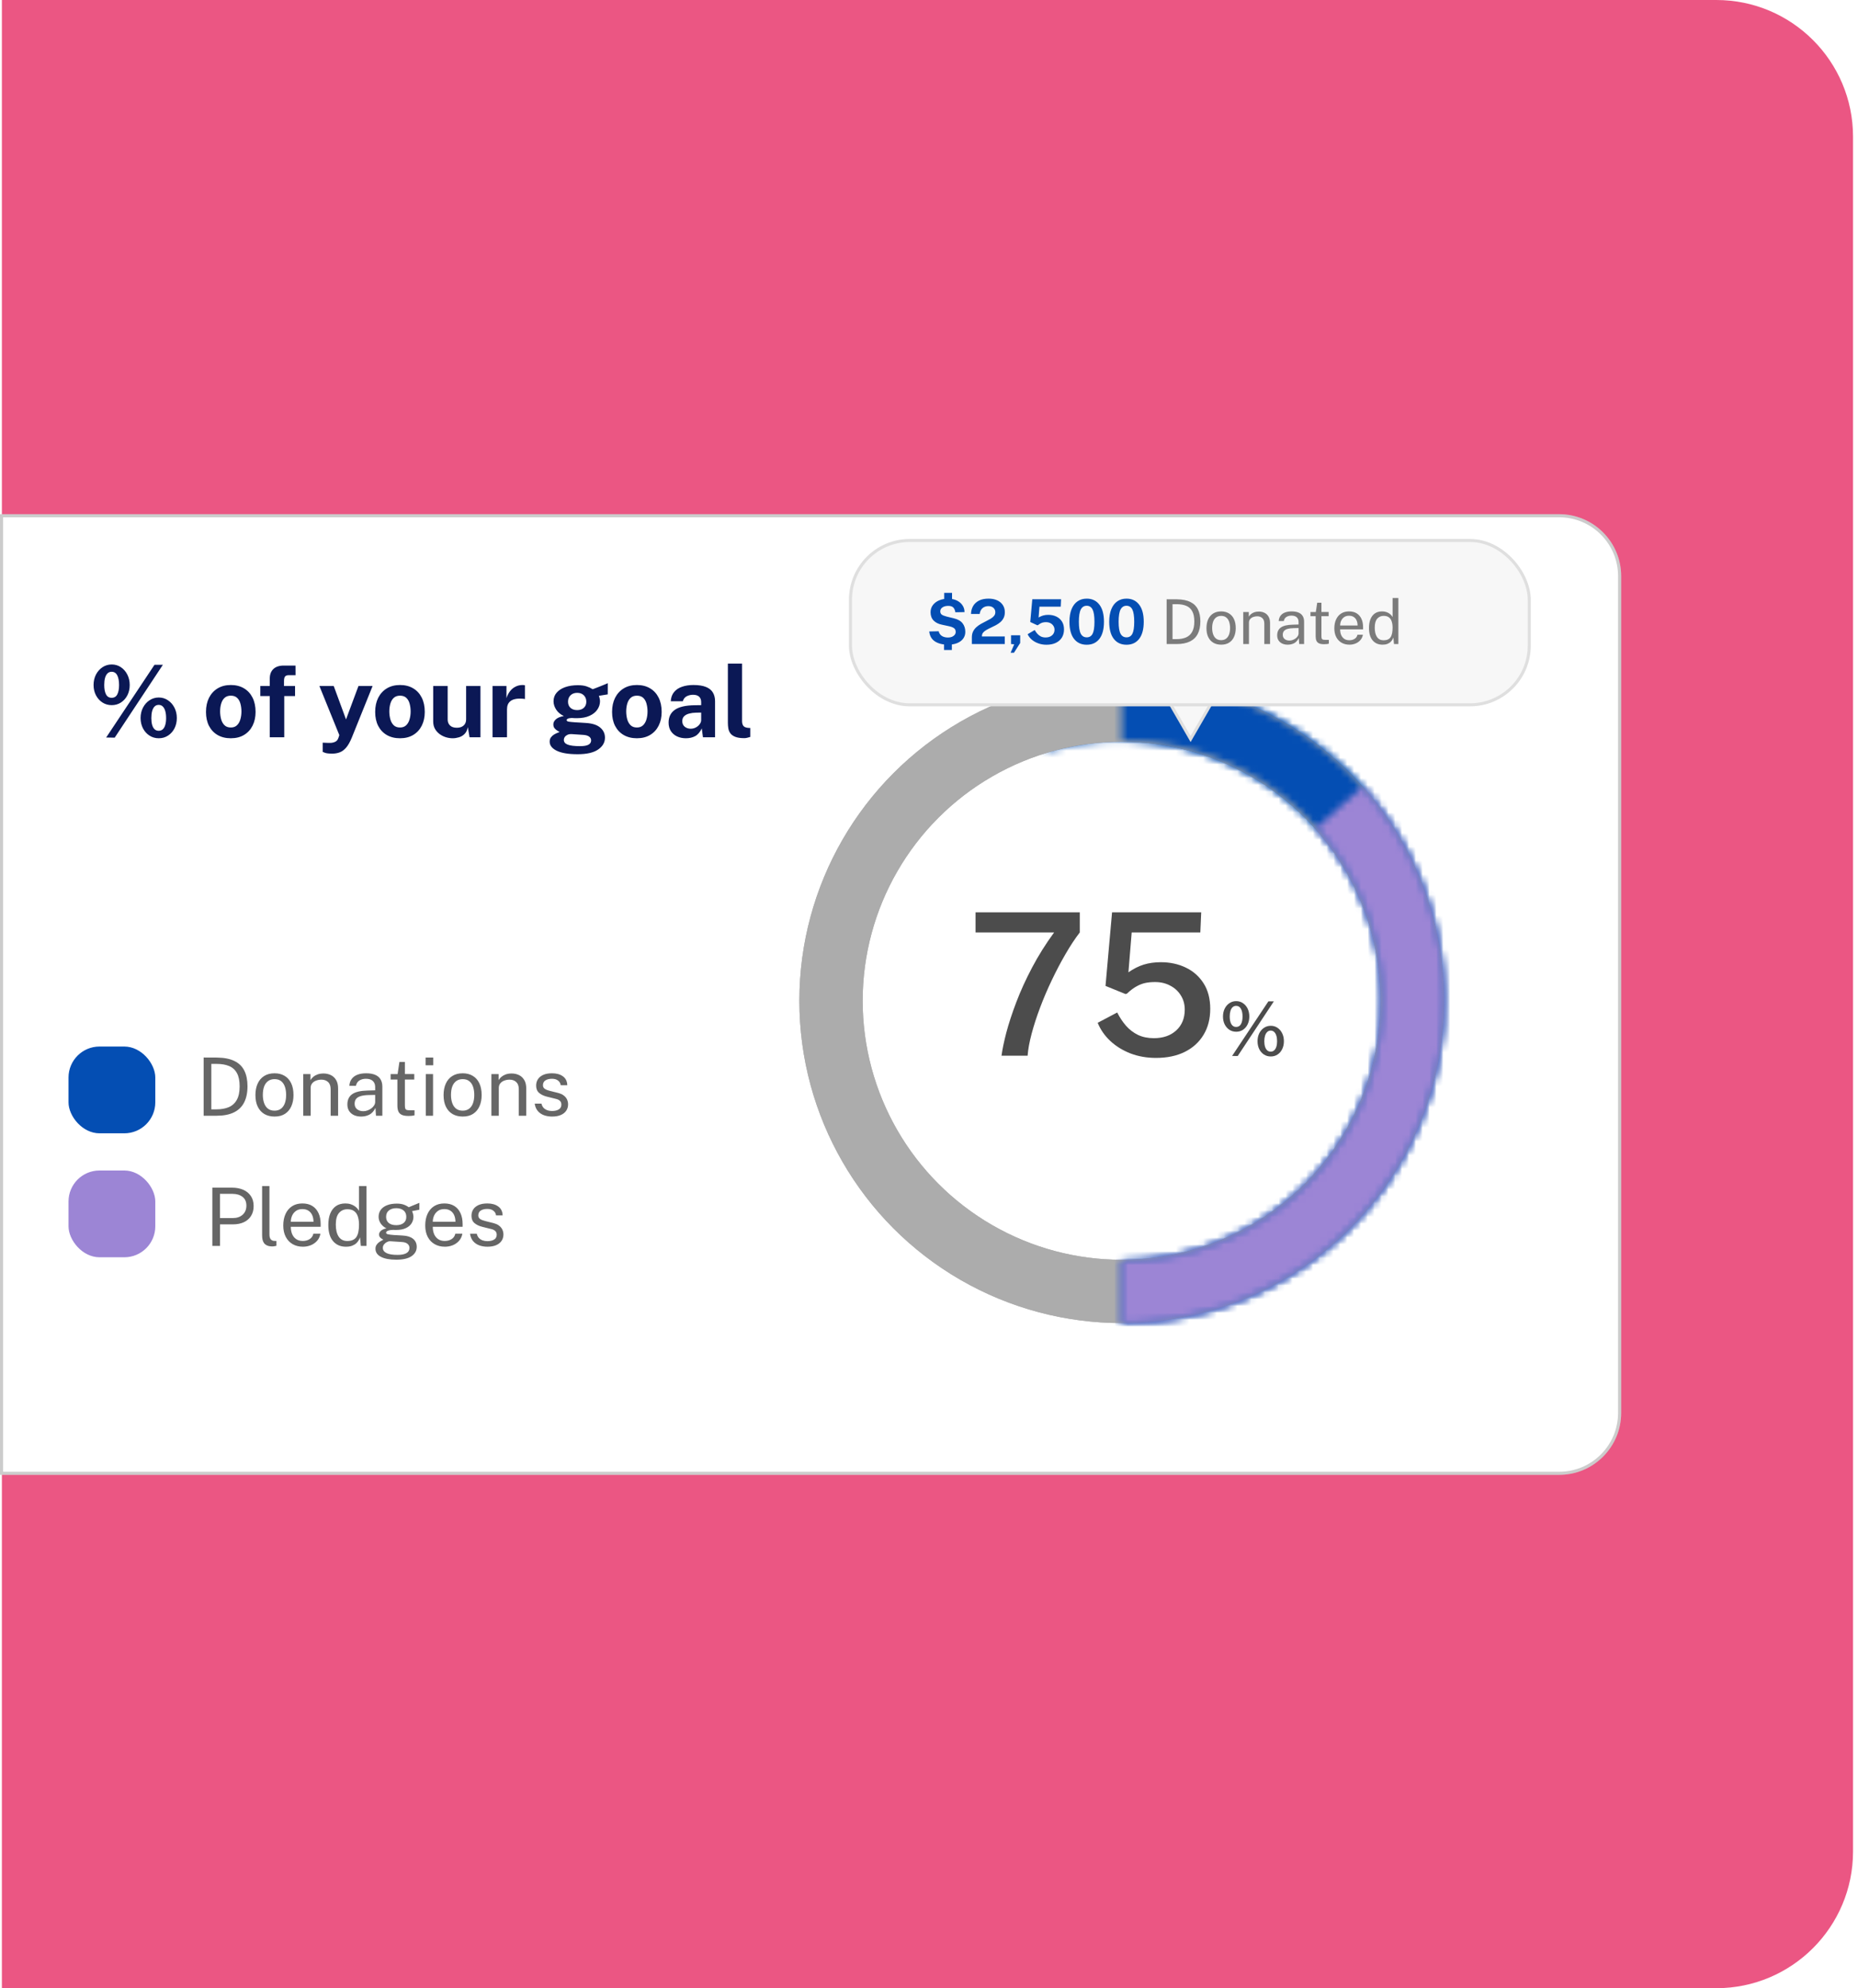 <svg width="271" height="290" viewBox="0 0 271 290" fill="none" xmlns="http://www.w3.org/2000/svg">
<path d="M0.275 0H250.327C261.344 0 270.275 8.929 270.275 19.943V270.057C270.275 281.071 261.344 290 250.327 290H0.275V0Z" fill="#EB5683"/>
<path d="M0 75H227.416C232.409 75 236.457 79.048 236.457 84.041V206.082C236.457 211.075 232.409 215.122 227.416 215.122H0V75Z" fill="white"/>
<path d="M0.226 75.226H227.416C232.284 75.226 236.231 79.172 236.231 84.041V206.082C236.231 210.95 232.284 214.896 227.416 214.896H0.226V75.226Z" stroke="black" stroke-opacity="0.2" stroke-width="0.452"/>
<path d="M16.295 96.921C16.792 96.921 17.238 97.053 17.633 97.319C18.029 97.584 18.342 97.943 18.573 98.396C18.805 98.85 18.921 99.356 18.921 99.915C18.921 100.47 18.807 100.969 18.581 101.412C18.354 101.856 18.041 102.208 17.64 102.468C17.245 102.724 16.797 102.852 16.295 102.852C15.794 102.852 15.343 102.724 14.943 102.468C14.542 102.208 14.227 101.856 13.995 101.412C13.764 100.969 13.648 100.47 13.648 99.915C13.648 99.356 13.764 98.85 13.995 98.396C14.231 97.943 14.55 97.584 14.95 97.319C15.35 97.053 15.798 96.921 16.295 96.921ZM16.281 101.781C16.662 101.781 16.936 101.617 17.105 101.289C17.279 100.957 17.366 100.499 17.366 99.915C17.366 99.312 17.276 98.84 17.098 98.498C16.919 98.155 16.647 97.984 16.281 97.984C16.04 97.984 15.839 98.064 15.68 98.223C15.521 98.377 15.401 98.599 15.319 98.888C15.242 99.177 15.203 99.52 15.203 99.915C15.203 100.494 15.29 100.949 15.463 101.282C15.637 101.615 15.909 101.781 16.281 101.781ZM23.159 101.738C23.655 101.738 24.101 101.873 24.497 102.143C24.897 102.408 25.213 102.767 25.444 103.22C25.676 103.674 25.791 104.178 25.791 104.732C25.791 105.287 25.678 105.788 25.451 106.236C25.225 106.68 24.911 107.032 24.511 107.292C24.116 107.553 23.665 107.683 23.159 107.683C22.652 107.683 22.199 107.553 21.799 107.292C21.399 107.032 21.083 106.68 20.852 106.236C20.62 105.788 20.504 105.287 20.504 104.732C20.504 104.178 20.62 103.674 20.852 103.22C21.088 102.767 21.406 102.408 21.806 102.143C22.211 101.873 22.662 101.738 23.159 101.738ZM23.144 106.591C23.39 106.591 23.593 106.516 23.752 106.367C23.911 106.217 24.029 106.005 24.106 105.73C24.188 105.45 24.229 105.123 24.229 104.747C24.229 104.346 24.188 104.004 24.106 103.72C24.024 103.43 23.904 103.208 23.745 103.054C23.585 102.895 23.385 102.815 23.144 102.815C22.903 102.815 22.703 102.895 22.544 103.054C22.39 103.208 22.271 103.43 22.19 103.72C22.112 104.009 22.074 104.351 22.074 104.747C22.074 105.123 22.112 105.45 22.19 105.73C22.267 106.005 22.385 106.217 22.544 106.367C22.703 106.516 22.903 106.591 23.144 106.591ZM23.759 96.964L16.729 107.596L15.485 107.574L22.537 96.964H23.759ZM33.66 107.683C32.928 107.683 32.289 107.526 31.744 107.213C31.204 106.899 30.784 106.456 30.485 105.882C30.191 105.308 30.044 104.628 30.044 103.842C30.044 103.057 30.191 102.369 30.485 101.781C30.784 101.193 31.204 100.735 31.744 100.407C32.289 100.079 32.93 99.915 33.668 99.915C34.405 99.915 35.044 100.077 35.584 100.4C36.124 100.718 36.541 101.171 36.836 101.759C37.13 102.348 37.277 103.042 37.277 103.842C37.277 104.595 37.132 105.26 36.843 105.839C36.558 106.412 36.146 106.863 35.606 107.191C35.071 107.519 34.422 107.683 33.66 107.683ZM33.668 106.113C34.039 106.113 34.338 106.005 34.565 105.788C34.791 105.571 34.955 105.287 35.056 104.935C35.162 104.578 35.215 104.19 35.215 103.77C35.215 103.375 35.167 103.001 35.071 102.649C34.979 102.297 34.82 102.013 34.593 101.796C34.367 101.579 34.058 101.47 33.668 101.47C33.296 101.47 32.995 101.574 32.764 101.781C32.537 101.984 32.371 102.261 32.265 102.613C32.158 102.96 32.105 103.346 32.105 103.77C32.105 104.161 32.154 104.537 32.25 104.898C32.346 105.255 32.508 105.547 32.735 105.774C32.961 106 33.272 106.113 33.668 106.113ZM43.036 100.06V101.528H41.46V107.538H39.348V101.528H37.967V100.06H39.348V98.982C39.348 98.379 39.524 97.912 39.876 97.579C40.233 97.246 40.737 97.08 41.388 97.08H43.102L43.109 98.483H42.125C41.855 98.483 41.669 98.551 41.568 98.686C41.472 98.816 41.424 99.033 41.424 99.337V100.06H43.036ZM48.466 109.925C47.955 109.925 47.593 109.882 47.381 109.795C47.174 109.713 47.07 109.672 47.07 109.672V108.327L47.808 108.356C48.131 108.375 48.391 108.358 48.589 108.305C48.787 108.257 48.936 108.192 49.037 108.11C49.143 108.028 49.218 107.941 49.261 107.849C49.305 107.762 49.336 107.693 49.356 107.64L49.493 107.227L46.586 100.06H48.676L50.469 104.935L52.285 100.06H54.346L51.316 107.582C51.055 108.218 50.78 108.705 50.491 109.043C50.202 109.38 49.888 109.612 49.551 109.737C49.218 109.862 48.856 109.925 48.466 109.925ZM58.339 107.683C57.606 107.683 56.967 107.526 56.422 107.213C55.882 106.899 55.462 106.456 55.163 105.882C54.869 105.308 54.722 104.628 54.722 103.842C54.722 103.057 54.869 102.369 55.163 101.781C55.462 101.193 55.882 100.735 56.422 100.407C56.967 100.079 57.608 99.915 58.346 99.915C59.084 99.915 59.722 100.077 60.262 100.4C60.803 100.718 61.219 101.171 61.514 101.759C61.808 102.348 61.955 103.042 61.955 103.842C61.955 104.595 61.81 105.26 61.521 105.839C61.236 106.412 60.824 106.863 60.284 107.191C59.749 107.519 59.1 107.683 58.339 107.683ZM58.346 106.113C58.717 106.113 59.016 106.005 59.243 105.788C59.469 105.571 59.633 105.287 59.734 104.935C59.84 104.578 59.894 104.19 59.894 103.77C59.894 103.375 59.845 103.001 59.749 102.649C59.657 102.297 59.498 102.013 59.272 101.796C59.045 101.579 58.736 101.47 58.346 101.47C57.974 101.47 57.673 101.574 57.442 101.781C57.215 101.984 57.049 102.261 56.943 102.613C56.837 102.96 56.784 103.346 56.784 103.77C56.784 104.161 56.832 104.537 56.928 104.898C57.025 105.255 57.186 105.547 57.413 105.774C57.639 106 57.95 106.113 58.346 106.113ZM66.034 107.683C65.686 107.683 65.344 107.63 65.007 107.524C64.674 107.418 64.37 107.261 64.095 107.054C63.821 106.846 63.599 106.591 63.43 106.287C63.266 105.983 63.184 105.631 63.184 105.231V100.06H65.296V104.963C65.296 105.311 65.409 105.595 65.636 105.817C65.862 106.039 66.195 106.15 66.634 106.15C67.049 106.15 67.376 106.044 67.618 105.831C67.864 105.614 67.986 105.313 67.986 104.927V100.06H70.077V107.538H68.486L68.24 106.056C68.153 106.494 67.989 106.832 67.748 107.068C67.511 107.3 67.239 107.459 66.93 107.546C66.627 107.637 66.328 107.683 66.034 107.683ZM71.838 107.538V100.06H73.871V101.832C73.991 101.451 74.16 101.118 74.377 100.834C74.599 100.544 74.866 100.32 75.18 100.161C75.493 99.997 75.848 99.915 76.243 99.915C76.311 99.915 76.373 99.92 76.431 99.93C76.494 99.934 76.54 99.944 76.569 99.959V101.969C76.525 101.95 76.472 101.938 76.409 101.933C76.352 101.928 76.298 101.923 76.25 101.919C75.836 101.885 75.481 101.897 75.187 101.955C74.893 102.013 74.654 102.111 74.471 102.251C74.288 102.391 74.155 102.562 74.073 102.765C73.991 102.967 73.95 103.194 73.95 103.445V107.538H71.838ZM84.245 110.012C82.914 110.012 81.901 109.843 81.207 109.506C80.517 109.168 80.173 108.724 80.173 108.175C80.173 107.919 80.24 107.705 80.375 107.531C80.51 107.357 80.667 107.22 80.845 107.119C81.028 107.013 81.195 106.933 81.344 106.88C81.499 106.822 81.593 106.784 81.626 106.764C81.549 106.721 81.438 106.658 81.294 106.576C81.149 106.49 81.014 106.374 80.889 106.229C80.768 106.08 80.708 105.887 80.708 105.651C80.708 105.385 80.833 105.139 81.084 104.913C81.34 104.686 81.725 104.53 82.241 104.443C81.749 104.211 81.376 103.898 81.12 103.503C80.865 103.107 80.737 102.702 80.737 102.287C80.737 101.796 80.891 101.374 81.2 101.022C81.508 100.67 81.928 100.402 82.458 100.219C82.993 100.036 83.598 99.944 84.273 99.944C84.789 99.944 85.211 100 85.539 100.11C85.867 100.217 86.171 100.356 86.451 100.53C86.561 100.487 86.708 100.431 86.892 100.364C87.075 100.291 87.272 100.214 87.485 100.132C87.697 100.045 87.904 99.961 88.107 99.879C88.309 99.792 88.49 99.715 88.649 99.648L88.642 101.282L87.347 101.492C87.4 101.622 87.441 101.762 87.47 101.911C87.499 102.061 87.514 102.184 87.514 102.28C87.514 102.714 87.386 103.119 87.13 103.495C86.88 103.871 86.501 104.175 85.995 104.407C85.493 104.638 84.871 104.754 84.129 104.754C84.037 104.754 83.914 104.751 83.76 104.747C83.611 104.742 83.487 104.734 83.391 104.725C83.107 104.739 82.911 104.775 82.805 104.833C82.699 104.891 82.646 104.959 82.646 105.036C82.646 105.152 82.755 105.229 82.972 105.267C83.189 105.301 83.516 105.332 83.955 105.361C84.109 105.371 84.324 105.383 84.599 105.397C84.874 105.412 85.177 105.431 85.51 105.455C86.426 105.518 87.109 105.745 87.557 106.135C88.01 106.521 88.237 107.008 88.237 107.596C88.237 108.295 87.904 108.871 87.239 109.325C86.578 109.783 85.58 110.012 84.245 110.012ZM84.585 108.833C85.173 108.833 85.592 108.761 85.843 108.616C86.094 108.471 86.219 108.264 86.219 107.994C86.219 107.767 86.123 107.584 85.93 107.444C85.737 107.3 85.455 107.215 85.084 107.191L83.369 107.075C83.148 107.066 82.95 107.099 82.776 107.177C82.608 107.254 82.475 107.36 82.379 107.495C82.287 107.63 82.241 107.775 82.241 107.929C82.241 108.242 82.432 108.471 82.812 108.616C83.193 108.761 83.784 108.833 84.585 108.833ZM84.187 103.575C84.587 103.575 84.907 103.466 85.149 103.249C85.394 103.028 85.517 102.729 85.517 102.353C85.517 101.962 85.394 101.649 85.149 101.412C84.907 101.176 84.587 101.058 84.187 101.058C83.791 101.058 83.468 101.176 83.218 101.412C82.972 101.649 82.849 101.962 82.849 102.353C82.849 102.724 82.967 103.02 83.203 103.242C83.444 103.464 83.772 103.575 84.187 103.575ZM92.891 107.683C92.158 107.683 91.519 107.526 90.974 107.213C90.434 106.899 90.015 106.456 89.716 105.882C89.422 105.308 89.275 104.628 89.275 103.842C89.275 103.057 89.422 102.369 89.716 101.781C90.015 101.193 90.434 100.735 90.974 100.407C91.519 100.079 92.16 99.915 92.898 99.915C93.636 99.915 94.275 100.077 94.815 100.4C95.355 100.718 95.772 101.171 96.066 101.759C96.36 102.348 96.507 103.042 96.507 103.842C96.507 104.595 96.362 105.26 96.073 105.839C95.789 106.412 95.376 106.863 94.836 107.191C94.301 107.519 93.653 107.683 92.891 107.683ZM92.898 106.113C93.269 106.113 93.568 106.005 93.795 105.788C94.022 105.571 94.185 105.287 94.287 104.935C94.393 104.578 94.446 104.19 94.446 103.77C94.446 103.375 94.397 103.001 94.301 102.649C94.21 102.297 94.05 102.013 93.824 101.796C93.597 101.579 93.289 101.47 92.898 101.47C92.527 101.47 92.225 101.574 91.994 101.781C91.767 101.984 91.601 102.261 91.495 102.613C91.389 102.96 91.336 103.346 91.336 103.77C91.336 104.161 91.384 104.537 91.48 104.898C91.577 105.255 91.738 105.547 91.965 105.774C92.192 106 92.503 106.113 92.898 106.113ZM100.042 107.683C99.565 107.683 99.136 107.594 98.755 107.415C98.374 107.237 98.073 106.979 97.851 106.641C97.629 106.299 97.518 105.884 97.518 105.397C97.518 104.578 97.824 103.956 98.437 103.531C99.049 103.102 100.016 102.881 101.337 102.866L102.27 102.852V102.403C102.27 102.061 102.169 101.798 101.966 101.615C101.769 101.427 101.46 101.335 101.04 101.34C100.732 101.345 100.438 101.417 100.158 101.557C99.883 101.697 99.695 101.94 99.594 102.287H97.837C97.865 101.747 98.022 101.304 98.307 100.957C98.591 100.605 98.977 100.344 99.464 100.176C99.956 100.002 100.512 99.915 101.134 99.915C101.901 99.915 102.516 100.012 102.979 100.204C103.442 100.393 103.777 100.665 103.984 101.022C104.191 101.374 104.295 101.793 104.295 102.28V107.538H102.53L102.357 106.251C102.101 106.791 101.781 107.165 101.395 107.372C101.014 107.579 100.563 107.683 100.042 107.683ZM100.751 106.294C100.944 106.294 101.13 106.261 101.308 106.193C101.491 106.121 101.653 106.027 101.793 105.911C101.937 105.79 102.053 105.655 102.14 105.506C102.227 105.356 102.27 105.202 102.27 105.043V103.936L101.511 103.951C101.159 103.956 100.831 103.999 100.527 104.081C100.223 104.158 99.977 104.286 99.789 104.464C99.606 104.643 99.514 104.884 99.514 105.188C99.514 105.535 99.635 105.807 99.876 106.005C100.117 106.198 100.409 106.294 100.751 106.294ZM108.551 107.668C108.002 107.668 107.565 107.603 107.242 107.473C106.919 107.343 106.681 107.172 106.526 106.96C106.372 106.743 106.273 106.504 106.23 106.244C106.186 105.978 106.165 105.711 106.165 105.441V96.791H108.233V105.18C108.233 105.455 108.291 105.68 108.407 105.853C108.527 106.022 108.751 106.126 109.079 106.164L109.434 106.186V107.488C109.289 107.536 109.142 107.577 108.992 107.611C108.843 107.649 108.696 107.668 108.551 107.668Z" fill="#0B1855"/>
<circle cx="163.602" cy="145.974" r="42.394" stroke="#ACACAC" stroke-width="9.234"/>
<mask id="path-6-inside-1_17343_8589" fill="white">
<path d="M163.602 192.985C170.352 192.985 177.023 191.532 183.161 188.724C189.299 185.916 194.76 181.819 199.173 176.711C203.586 171.604 206.848 165.607 208.736 159.126C210.625 152.646 211.096 145.835 210.117 139.157C209.138 132.478 206.733 126.089 203.064 120.423C199.396 114.757 194.55 109.948 188.857 106.322C183.164 102.696 176.757 100.338 170.071 99.41C163.385 98.481 156.578 99.003 150.112 100.94L152.708 109.605C157.93 108.041 163.427 107.619 168.826 108.369C174.226 109.119 179.4 111.023 183.998 113.951C188.595 116.88 192.509 120.764 195.471 125.339C198.434 129.915 200.377 135.075 201.167 140.469C201.957 145.862 201.577 151.362 200.052 156.596C198.527 161.829 195.893 166.673 192.329 170.797C188.765 174.922 184.354 178.23 179.398 180.498C174.441 182.766 169.053 183.94 163.602 183.94L163.602 192.985Z"/>
</mask>
<path d="M163.602 192.985C170.352 192.985 177.023 191.532 183.161 188.724C189.299 185.916 194.76 181.819 199.173 176.711C203.586 171.604 206.848 165.607 208.736 159.126C210.625 152.646 211.096 145.835 210.117 139.157C209.138 132.478 206.733 126.089 203.064 120.423C199.396 114.757 194.55 109.948 188.857 106.322C183.164 102.696 176.757 100.338 170.071 99.41C163.385 98.481 156.578 99.003 150.112 100.94L152.708 109.605C157.93 108.041 163.427 107.619 168.826 108.369C174.226 109.119 179.4 111.023 183.998 113.951C188.595 116.88 192.509 120.764 195.471 125.339C198.434 129.915 200.377 135.075 201.167 140.469C201.957 145.862 201.577 151.362 200.052 156.596C198.527 161.829 195.893 166.673 192.329 170.797C188.765 174.922 184.354 178.23 179.398 180.498C174.441 182.766 169.053 183.94 163.602 183.94L163.602 192.985Z" stroke="#044EB3" stroke-width="18.469" mask="url(#path-6-inside-1_17343_8589)"/>
<circle cx="163.602" cy="145.974" r="42.394" stroke="#ACACAC" stroke-width="9.234"/>
<mask id="path-8-inside-2_17343_8589" fill="white">
<path d="M163.602 192.985C169.776 192.985 175.889 191.769 181.593 189.407C187.297 187.044 192.479 183.581 196.844 179.216C201.21 174.851 204.673 169.668 207.035 163.964C209.398 158.261 210.614 152.148 210.614 145.974C210.614 139.8 209.398 133.687 207.035 127.983C204.673 122.28 201.21 117.097 196.844 112.732C192.479 108.366 187.297 104.904 181.593 102.541C175.889 100.179 169.776 98.963 163.602 98.963L163.602 108.008C168.588 108.008 173.525 108.99 178.131 110.898C182.738 112.806 186.923 115.603 190.448 119.128C193.974 122.653 196.77 126.839 198.678 131.445C200.586 136.051 201.568 140.988 201.568 145.974C201.568 150.96 200.586 155.897 198.678 160.503C196.77 165.109 193.974 169.294 190.448 172.82C186.923 176.345 182.738 179.142 178.131 181.05C173.525 182.958 168.588 183.94 163.602 183.94L163.602 192.985Z"/>
</mask>
<path d="M163.602 192.985C169.776 192.985 175.889 191.769 181.593 189.407C187.297 187.044 192.479 183.581 196.844 179.216C201.21 174.851 204.673 169.668 207.035 163.964C209.398 158.261 210.614 152.148 210.614 145.974C210.614 139.8 209.398 133.687 207.035 127.983C204.673 122.28 201.21 117.097 196.844 112.732C192.479 108.366 187.297 104.904 181.593 102.541C175.889 100.179 169.776 98.963 163.602 98.963L163.602 108.008C168.588 108.008 173.525 108.99 178.131 110.898C182.738 112.806 186.923 115.603 190.448 119.128C193.974 122.653 196.77 126.839 198.678 131.445C200.586 136.051 201.568 140.988 201.568 145.974C201.568 150.96 200.586 155.897 198.678 160.503C196.77 165.109 193.974 169.294 190.448 172.82C186.923 176.345 182.738 179.142 178.131 181.05C173.525 182.958 168.588 183.94 163.602 183.94L163.602 192.985Z" stroke="#044EB3" stroke-width="18.469" mask="url(#path-8-inside-2_17343_8589)"/>
<mask id="path-9-inside-3_17343_8589" fill="white">
<path d="M163.602 192.985C172.666 192.985 181.537 190.365 189.146 185.44C196.755 180.516 202.778 173.496 206.49 165.227C210.202 156.959 211.445 147.793 210.068 138.834C208.692 129.876 204.755 121.506 198.732 114.733L191.973 120.744C196.837 126.214 200.016 132.973 201.128 140.208C202.24 147.443 201.236 154.845 198.238 161.523C195.24 168.201 190.376 173.869 184.231 177.847C178.086 181.824 170.922 183.94 163.602 183.94L163.602 192.985Z"/>
</mask>
<path d="M163.602 192.985C172.666 192.985 181.537 190.365 189.146 185.44C196.755 180.516 202.778 173.496 206.49 165.227C210.202 156.959 211.445 147.793 210.068 138.834C208.692 129.876 204.755 121.506 198.732 114.733L191.973 120.744C196.837 126.214 200.016 132.973 201.128 140.208C202.24 147.443 201.236 154.845 198.238 161.523C195.24 168.201 190.376 173.869 184.231 177.847C178.086 181.824 170.922 183.94 163.602 183.94L163.602 192.985Z" stroke="#9C85D5" stroke-width="18.469" mask="url(#path-9-inside-3_17343_8589)"/>
<path opacity="0.7" d="M142.289 133.072H157.491V136.009C156.787 136.925 156.088 137.985 155.394 139.191C154.7 140.387 154.034 141.655 153.398 142.995C152.761 144.326 152.192 145.662 151.691 147.002C151.189 148.333 150.78 149.601 150.461 150.806C150.143 152.012 149.95 153.072 149.883 153.989H146.078C146.194 153.092 146.426 151.973 146.773 150.633C147.13 149.283 147.617 147.798 148.234 146.177C148.851 144.548 149.618 142.865 150.534 141.129C151.45 139.393 152.52 137.686 153.745 136.009H142.289V133.072ZM162.2 133.072H175.204L175.074 136.009H165.064L164.587 141.823C165.329 141.303 166.077 140.927 166.829 140.695C167.581 140.464 168.41 140.348 169.317 140.348C170.648 140.348 171.858 140.608 172.947 141.129C174.037 141.65 174.905 142.417 175.551 143.429C176.197 144.442 176.52 145.681 176.52 147.147C176.52 148.612 176.192 149.881 175.537 150.951C174.891 152.021 173.974 152.851 172.788 153.439C171.612 154.018 170.218 154.307 168.608 154.307C167.277 154.307 166.038 154.09 164.89 153.656C163.753 153.212 162.769 152.605 161.94 151.833C161.12 151.062 160.508 150.179 160.103 149.186L162.952 147.682C163.309 148.395 163.733 149.037 164.225 149.606C164.727 150.175 165.31 150.623 165.975 150.951C166.65 151.269 167.422 151.428 168.29 151.428C169.649 151.428 170.739 151.052 171.559 150.3C172.388 149.538 172.803 148.526 172.803 147.262C172.803 146.481 172.61 145.787 172.224 145.179C171.848 144.572 171.332 144.099 170.676 143.762C170.03 143.415 169.293 143.241 168.463 143.241C167.971 143.241 167.509 143.284 167.075 143.371C166.65 143.458 166.221 143.622 165.787 143.863C165.353 144.095 164.886 144.446 164.384 144.919C164.288 144.967 164.215 144.991 164.167 144.991C164.129 144.982 164.056 144.953 163.95 144.905L161.245 143.805L162.2 133.072ZM180.31 146.026C180.672 146.026 180.997 146.123 181.286 146.319C181.576 146.51 181.803 146.774 181.97 147.11C182.136 147.447 182.219 147.834 182.219 148.271C182.219 148.705 182.136 149.089 181.97 149.421C181.807 149.754 181.581 150.016 181.292 150.208C181.002 150.396 180.675 150.49 180.31 150.49C179.941 150.49 179.61 150.396 179.317 150.208C179.028 150.016 178.798 149.754 178.628 149.421C178.462 149.089 178.379 148.705 178.379 148.271C178.379 147.834 178.464 147.447 178.634 147.11C178.804 146.774 179.033 146.51 179.323 146.319C179.616 146.123 179.945 146.026 180.31 146.026ZM180.299 149.79C180.61 149.79 180.843 149.655 180.999 149.383C181.154 149.108 181.232 148.738 181.232 148.271C181.232 147.794 181.153 147.416 180.993 147.138C180.838 146.856 180.606 146.714 180.299 146.714C180.097 146.714 179.925 146.78 179.784 146.91C179.646 147.036 179.541 147.217 179.469 147.452C179.397 147.684 179.361 147.957 179.361 148.271C179.361 148.734 179.44 149.103 179.599 149.378C179.758 149.653 179.992 149.79 180.299 149.79ZM185.349 149.622C185.714 149.622 186.042 149.72 186.331 149.915C186.62 150.11 186.848 150.378 187.014 150.718C187.181 151.054 187.264 151.437 187.264 151.868C187.264 152.305 187.181 152.692 187.014 153.028C186.852 153.361 186.626 153.623 186.336 153.815C186.047 154.003 185.718 154.097 185.349 154.097C184.98 154.097 184.649 154.003 184.357 153.815C184.064 153.623 183.834 153.361 183.668 153.028C183.501 152.692 183.418 152.305 183.418 151.868C183.418 151.437 183.501 151.054 183.668 150.718C183.838 150.378 184.069 150.11 184.362 149.915C184.655 149.72 184.984 149.622 185.349 149.622ZM185.338 153.392C185.541 153.392 185.711 153.329 185.848 153.202C185.989 153.075 186.094 152.9 186.163 152.676C186.235 152.448 186.271 152.182 186.271 151.879C186.271 151.568 186.235 151.296 186.163 151.065C186.091 150.83 185.984 150.647 185.843 150.517C185.705 150.387 185.537 150.322 185.338 150.322C185.139 150.322 184.971 150.389 184.834 150.522C184.696 150.653 184.59 150.835 184.514 151.07C184.442 151.302 184.405 151.571 184.405 151.879C184.405 152.182 184.442 152.448 184.514 152.676C184.586 152.9 184.691 153.075 184.828 153.202C184.966 153.329 185.136 153.392 185.338 153.392ZM185.799 146.058L180.527 154.032L179.708 154.021L185.002 146.058H185.799Z" fill="black"/>
<rect x="9.994" y="152.648" width="12.657" height="12.657" rx="4.52" fill="#044EB3"/>
<rect x="9.994" y="170.729" width="12.657" height="12.657" rx="4.52" fill="#9C85D5"/>
<path opacity="0.6" d="M29.705 154.246C29.733 154.246 29.815 154.248 29.952 154.252C30.093 154.252 30.264 154.252 30.463 154.252C30.663 154.248 30.871 154.248 31.086 154.252C31.302 154.252 31.5 154.254 31.68 154.258C32.722 154.273 33.566 154.444 34.213 154.769C34.863 155.09 35.339 155.558 35.641 156.174C35.946 156.789 36.099 157.545 36.099 158.442C36.099 159.382 35.934 160.171 35.605 160.81C35.28 161.449 34.783 161.93 34.113 162.256C33.447 162.581 32.599 162.743 31.568 162.743H29.705V154.246ZM30.822 155.18V161.809H31.568C32.27 161.809 32.873 161.701 33.378 161.486C33.883 161.266 34.271 160.912 34.542 160.422C34.816 159.932 34.953 159.278 34.953 158.459C34.953 157.641 34.82 156.992 34.553 156.514C34.291 156.036 33.911 155.696 33.413 155.492C32.916 155.284 32.316 155.18 31.615 155.18H30.822ZM40.046 162.861C39.486 162.861 38.996 162.741 38.577 162.502C38.158 162.26 37.833 161.905 37.602 161.439C37.37 160.973 37.255 160.403 37.255 159.729C37.255 159.094 37.363 158.538 37.578 158.06C37.794 157.582 38.109 157.212 38.524 156.949C38.943 156.683 39.451 156.55 40.046 156.55C40.606 156.55 41.092 156.673 41.504 156.92C41.919 157.163 42.24 157.521 42.467 157.995C42.695 158.469 42.808 159.047 42.808 159.729C42.808 160.348 42.702 160.892 42.491 161.362C42.283 161.833 41.974 162.201 41.562 162.467C41.155 162.73 40.65 162.861 40.046 162.861ZM40.046 162.003C40.411 162.003 40.718 161.911 40.969 161.727C41.22 161.543 41.41 161.278 41.539 160.933C41.668 160.589 41.733 160.179 41.733 159.705C41.733 159.27 41.676 158.881 41.562 158.536C41.449 158.187 41.267 157.911 41.016 157.707C40.769 157.504 40.446 157.402 40.046 157.402C39.678 157.402 39.367 157.494 39.112 157.678C38.857 157.858 38.663 158.121 38.53 158.465C38.401 158.81 38.336 159.223 38.336 159.705C38.336 160.132 38.395 160.52 38.513 160.869C38.63 161.217 38.814 161.494 39.065 161.697C39.316 161.901 39.643 162.003 40.046 162.003ZM44.23 162.743V156.667H45.282V157.549C45.38 157.38 45.516 157.221 45.688 157.073C45.864 156.924 46.076 156.804 46.322 156.714C46.573 156.624 46.861 156.579 47.186 156.579C47.57 156.579 47.923 156.655 48.244 156.808C48.569 156.961 48.828 157.2 49.02 157.525C49.216 157.846 49.314 158.262 49.314 158.771V162.743H48.227V158.877C48.227 158.403 48.101 158.052 47.85 157.825C47.604 157.594 47.282 157.478 46.887 157.478C46.612 157.478 46.356 157.523 46.117 157.613C45.878 157.699 45.684 157.833 45.535 158.013C45.386 158.189 45.312 158.412 45.312 158.683V162.743H44.23ZM52.671 162.861C52.28 162.861 51.933 162.792 51.631 162.655C51.33 162.514 51.093 162.312 50.92 162.05C50.752 161.787 50.667 161.47 50.667 161.098C50.667 160.424 50.903 159.923 51.373 159.594C51.843 159.265 52.597 159.088 53.635 159.065L54.722 159.035V158.559C54.722 158.187 54.611 157.893 54.387 157.678C54.164 157.458 53.817 157.349 53.347 157.349C52.998 157.353 52.691 157.435 52.425 157.596C52.162 157.756 51.992 158.019 51.913 158.383H50.955C50.979 157.987 51.091 157.654 51.29 157.384C51.49 157.11 51.768 156.902 52.125 156.761C52.485 156.62 52.91 156.55 53.4 156.55C53.929 156.55 54.368 156.624 54.716 156.773C55.069 156.922 55.331 157.141 55.504 157.431C55.68 157.721 55.768 158.077 55.768 158.501V162.743H54.84L54.763 161.603C54.528 162.077 54.229 162.406 53.864 162.591C53.504 162.771 53.106 162.861 52.671 162.861ZM53 162.079C53.204 162.079 53.406 162.042 53.606 161.968C53.809 161.893 53.995 161.793 54.164 161.668C54.332 161.539 54.466 161.396 54.564 161.239C54.665 161.078 54.718 160.914 54.722 160.745V159.705L53.817 159.723C53.355 159.731 52.967 159.778 52.654 159.864C52.344 159.95 52.111 160.085 51.954 160.269C51.802 160.454 51.725 160.694 51.725 160.992C51.725 161.333 51.843 161.599 52.078 161.791C52.317 161.983 52.624 162.079 53 162.079ZM60.425 157.46H59.056V161.239C59.056 161.454 59.077 161.613 59.12 161.715C59.167 161.813 59.244 161.876 59.349 161.903C59.459 161.93 59.608 161.944 59.796 161.944H60.46V162.673C60.386 162.7 60.272 162.724 60.119 162.743C59.97 162.763 59.784 162.773 59.561 162.773C59.142 162.773 58.817 162.716 58.585 162.602C58.354 162.489 58.192 162.32 58.098 162.097C58.008 161.874 57.962 161.599 57.962 161.274V157.46H56.975V156.667H57.992L58.256 154.898H59.056V156.661H60.425V157.46ZM63.161 156.667V162.743H62.109V156.667H63.161ZM63.185 154.252V155.38H62.074V154.252H63.185ZM67.489 162.861C66.928 162.861 66.439 162.741 66.02 162.502C65.6 162.26 65.275 161.905 65.044 161.439C64.813 160.973 64.697 160.403 64.697 159.729C64.697 159.094 64.805 158.538 65.021 158.06C65.236 157.582 65.551 157.212 65.967 156.949C66.386 156.683 66.893 156.55 67.489 156.55C68.049 156.55 68.535 156.673 68.946 156.92C69.361 157.163 69.683 157.521 69.91 157.995C70.137 158.469 70.251 159.047 70.251 159.729C70.251 160.348 70.145 160.892 69.933 161.362C69.726 161.833 69.416 162.201 69.005 162.467C68.597 162.73 68.092 162.861 67.489 162.861ZM67.489 162.003C67.853 162.003 68.16 161.911 68.411 161.727C68.662 161.543 68.852 161.278 68.981 160.933C69.111 160.589 69.175 160.179 69.175 159.705C69.175 159.27 69.118 158.881 69.005 158.536C68.891 158.187 68.709 157.911 68.458 157.707C68.212 157.504 67.888 157.402 67.489 157.402C67.12 157.402 66.809 157.494 66.554 157.678C66.3 157.858 66.106 158.121 65.972 158.465C65.843 158.81 65.779 159.223 65.779 159.705C65.779 160.132 65.837 160.52 65.955 160.869C66.072 161.217 66.257 161.494 66.507 161.697C66.758 161.901 67.085 162.003 67.489 162.003ZM71.673 162.743V156.667H72.725V157.549C72.823 157.38 72.958 157.221 73.13 157.073C73.307 156.924 73.518 156.804 73.765 156.714C74.016 156.624 74.304 156.579 74.629 156.579C75.013 156.579 75.365 156.655 75.686 156.808C76.012 156.961 76.27 157.2 76.462 157.525C76.658 157.846 76.756 158.262 76.756 158.771V162.743H75.669V158.877C75.669 158.403 75.543 158.052 75.293 157.825C75.046 157.594 74.725 157.478 74.329 157.478C74.055 157.478 73.798 157.523 73.559 157.613C73.32 157.699 73.126 157.833 72.978 158.013C72.829 158.189 72.754 158.412 72.754 158.683V162.743H71.673ZM80.521 162.861C80.098 162.861 79.704 162.796 79.34 162.667C78.979 162.534 78.68 162.328 78.441 162.05C78.202 161.768 78.051 161.409 77.988 160.975H78.975C79.03 161.214 79.128 161.413 79.269 161.574C79.414 161.731 79.594 161.85 79.81 161.932C80.025 162.011 80.26 162.05 80.515 162.05C80.922 162.05 81.251 161.974 81.502 161.821C81.753 161.668 81.878 161.433 81.878 161.116C81.878 160.892 81.812 160.714 81.679 160.581C81.549 160.444 81.347 160.344 81.073 160.281L79.816 159.97C79.326 159.852 78.934 159.668 78.64 159.417C78.347 159.167 78.2 158.816 78.2 158.365C78.196 158.009 78.28 157.696 78.452 157.425C78.625 157.155 78.883 156.941 79.228 156.785C79.573 156.628 80.002 156.55 80.515 156.55C81.173 156.55 81.704 156.698 82.108 156.996C82.515 157.29 82.727 157.723 82.742 158.295H81.784C81.745 158.005 81.614 157.776 81.391 157.607C81.171 157.435 80.875 157.349 80.503 157.349C80.115 157.349 79.8 157.427 79.557 157.584C79.314 157.737 79.193 157.976 79.193 158.301C79.193 158.516 79.279 158.687 79.451 158.812C79.624 158.933 79.878 159.035 80.215 159.118L81.432 159.423C81.714 159.498 81.945 159.596 82.125 159.717C82.309 159.838 82.454 159.974 82.56 160.122C82.67 160.271 82.746 160.428 82.789 160.593C82.836 160.753 82.86 160.908 82.86 161.057C82.86 161.429 82.766 161.75 82.578 162.021C82.394 162.287 82.127 162.495 81.778 162.643C81.434 162.788 81.014 162.861 80.521 162.861Z" fill="black"/>
<path opacity="0.6" d="M30.971 181.729V173.232H33.845C34.452 173.232 34.993 173.333 35.467 173.537C35.941 173.741 36.313 174.043 36.583 174.442C36.858 174.842 36.995 175.333 36.995 175.917C36.995 176.481 36.867 176.963 36.613 177.363C36.362 177.762 36.011 178.066 35.561 178.274C35.11 178.481 34.587 178.585 33.992 178.585H32.088V181.729H30.971ZM32.082 177.668H33.968C34.552 177.668 35.026 177.506 35.39 177.181C35.755 176.855 35.937 176.413 35.937 175.852C35.937 175.288 35.749 174.861 35.373 174.571C34.997 174.282 34.511 174.137 33.915 174.137H32.082V177.668ZM39.765 181.805C39.436 181.805 39.17 181.76 38.966 181.67C38.766 181.58 38.611 181.459 38.502 181.306C38.396 181.153 38.323 180.979 38.284 180.783C38.249 180.583 38.231 180.377 38.231 180.166V172.997H39.301V180.06C39.301 180.366 39.36 180.595 39.477 180.748C39.599 180.9 39.767 180.985 39.983 181L40.312 181.006V181.711C40.221 181.739 40.127 181.76 40.029 181.776C39.931 181.795 39.843 181.805 39.765 181.805ZM42.416 178.943C42.416 179.327 42.478 179.676 42.604 179.989C42.733 180.299 42.927 180.546 43.186 180.73C43.448 180.914 43.775 181.006 44.167 181.006C44.555 181.006 44.888 180.916 45.166 180.736C45.448 180.556 45.628 180.295 45.707 179.954H46.735C46.66 180.366 46.496 180.712 46.241 180.994C45.987 181.276 45.679 181.49 45.319 181.635C44.958 181.776 44.582 181.846 44.19 181.846C43.622 181.846 43.123 181.723 42.692 181.476C42.261 181.229 41.924 180.875 41.681 180.413C41.438 179.95 41.317 179.396 41.317 178.75C41.317 178.111 41.427 177.551 41.646 177.069C41.865 176.587 42.183 176.211 42.598 175.941C43.017 175.67 43.52 175.535 44.108 175.535C44.68 175.535 45.164 175.659 45.56 175.905C45.955 176.152 46.255 176.501 46.459 176.951C46.666 177.398 46.77 177.929 46.77 178.544V178.943H42.416ZM42.422 178.209H45.724C45.724 177.86 45.665 177.547 45.548 177.269C45.43 176.987 45.25 176.765 45.007 176.605C44.768 176.44 44.467 176.358 44.102 176.358C43.722 176.358 43.407 176.45 43.156 176.634C42.909 176.814 42.723 177.047 42.598 177.333C42.477 177.615 42.418 177.907 42.422 178.209ZM50.454 181.846C49.667 181.846 49.042 181.576 48.58 181.035C48.118 180.495 47.886 179.705 47.886 178.667C47.886 178.037 47.978 177.486 48.163 177.016C48.351 176.546 48.629 176.182 48.997 175.923C49.365 175.664 49.824 175.535 50.372 175.535C50.662 175.535 50.919 175.572 51.142 175.647C51.369 175.721 51.565 175.815 51.73 175.929C51.894 176.042 52.027 176.16 52.129 176.281C52.235 176.403 52.313 176.515 52.364 176.616V172.997H53.457V181.729H52.629L52.511 180.483C52.472 180.601 52.409 180.738 52.323 180.894C52.237 181.047 52.115 181.198 51.959 181.347C51.802 181.492 51.6 181.611 51.353 181.705C51.111 181.799 50.811 181.846 50.454 181.846ZM50.648 181.012C51.263 181.012 51.702 180.826 51.965 180.454C52.231 180.078 52.364 179.465 52.364 178.614C52.36 178.14 52.3 177.737 52.182 177.404C52.069 177.071 51.888 176.818 51.642 176.646C51.399 176.469 51.075 176.381 50.672 176.381C50.17 176.381 49.763 176.56 49.45 176.916C49.136 177.273 48.98 177.839 48.98 178.614C48.98 179.374 49.12 179.964 49.403 180.383C49.688 180.802 50.104 181.012 50.648 181.012ZM57.791 183.739C56.836 183.739 56.091 183.6 55.558 183.321C55.029 183.047 54.765 182.653 54.765 182.14C54.765 181.921 54.816 181.735 54.918 181.582C55.02 181.425 55.141 181.296 55.282 181.194C55.423 181.092 55.554 181.012 55.676 180.953C55.797 180.891 55.876 180.845 55.911 180.818C55.844 180.779 55.76 180.73 55.658 180.671C55.56 180.612 55.474 180.534 55.4 180.436C55.325 180.338 55.288 180.211 55.288 180.054C55.288 179.862 55.378 179.686 55.558 179.525C55.739 179.365 56.005 179.245 56.358 179.167C56.001 178.987 55.723 178.748 55.523 178.45C55.323 178.152 55.223 177.829 55.223 177.48C55.223 177.088 55.329 176.748 55.541 176.458C55.756 176.168 56.062 175.946 56.458 175.794C56.853 175.637 57.323 175.559 57.868 175.559C58.264 175.559 58.596 175.606 58.867 175.7C59.137 175.79 59.388 175.919 59.619 176.088C59.682 176.06 59.78 176.019 59.913 175.964C60.05 175.905 60.201 175.843 60.365 175.776C60.53 175.709 60.683 175.647 60.824 175.588C60.969 175.525 61.084 175.478 61.17 175.447L61.164 176.452L60.101 176.652C60.16 176.777 60.207 176.914 60.242 177.063C60.281 177.212 60.301 177.351 60.301 177.48C60.301 177.837 60.207 178.16 60.019 178.45C59.834 178.74 59.554 178.971 59.178 179.143C58.802 179.316 58.332 179.402 57.768 179.402C57.721 179.402 57.66 179.402 57.586 179.402C57.515 179.398 57.455 179.394 57.404 179.39C56.988 179.402 56.702 179.449 56.546 179.531C56.389 179.609 56.311 179.698 56.311 179.796C56.311 179.909 56.399 179.988 56.575 180.031C56.751 180.074 57.051 180.111 57.474 180.142C57.627 180.15 57.815 180.16 58.038 180.172C58.265 180.183 58.516 180.199 58.79 180.219C59.429 180.258 59.921 180.42 60.265 180.706C60.61 180.992 60.782 181.378 60.782 181.864C60.782 182.416 60.536 182.867 60.042 183.216C59.548 183.564 58.798 183.739 57.791 183.739ZM57.985 183.039C58.546 183.039 58.974 182.955 59.272 182.787C59.57 182.618 59.719 182.364 59.719 182.023C59.719 181.78 59.627 181.582 59.443 181.429C59.263 181.272 58.986 181.182 58.614 181.159L56.91 181.047C56.757 181.039 56.599 181.079 56.434 181.165C56.269 181.247 56.128 181.363 56.011 181.511C55.897 181.66 55.84 181.829 55.84 182.017C55.84 182.338 56.015 182.589 56.363 182.769C56.716 182.949 57.257 183.039 57.985 183.039ZM57.797 178.703C58.236 178.703 58.589 178.601 58.855 178.397C59.125 178.193 59.261 177.892 59.261 177.492C59.261 177.081 59.125 176.767 58.855 176.552C58.589 176.336 58.236 176.229 57.797 176.229C57.355 176.229 56.996 176.338 56.722 176.558C56.452 176.773 56.316 177.085 56.316 177.492C56.316 177.876 56.446 178.174 56.704 178.385C56.963 178.597 57.327 178.703 57.797 178.703ZM63.121 178.943C63.121 179.327 63.184 179.676 63.309 179.989C63.438 180.299 63.632 180.546 63.891 180.73C64.153 180.914 64.48 181.006 64.872 181.006C65.26 181.006 65.593 180.916 65.871 180.736C66.153 180.556 66.333 180.295 66.412 179.954H67.44C67.366 180.366 67.201 180.712 66.947 180.994C66.692 181.276 66.384 181.49 66.024 181.635C65.663 181.776 65.287 181.846 64.896 181.846C64.328 181.846 63.828 181.723 63.397 181.476C62.966 181.229 62.629 180.875 62.386 180.413C62.144 179.95 62.022 179.396 62.022 178.75C62.022 178.111 62.132 177.551 62.351 177.069C62.571 176.587 62.888 176.211 63.303 175.941C63.722 175.67 64.226 175.535 64.813 175.535C65.385 175.535 65.869 175.659 66.265 175.905C66.66 176.152 66.96 176.501 67.164 176.951C67.372 177.398 67.475 177.929 67.475 178.544V178.943H63.121ZM63.127 178.209H66.429C66.429 177.86 66.371 177.547 66.253 177.269C66.136 176.987 65.955 176.765 65.713 176.605C65.474 176.44 65.172 176.358 64.808 176.358C64.427 176.358 64.112 176.45 63.861 176.634C63.615 176.814 63.428 177.047 63.303 177.333C63.182 177.615 63.123 177.907 63.127 178.209ZM71.09 181.846C70.667 181.846 70.273 181.782 69.909 181.652C69.548 181.519 69.249 181.314 69.01 181.035C68.771 180.753 68.62 180.395 68.557 179.96H69.544C69.599 180.199 69.697 180.399 69.838 180.559C69.983 180.716 70.163 180.836 70.379 180.918C70.594 180.996 70.829 181.035 71.084 181.035C71.492 181.035 71.821 180.959 72.071 180.806C72.322 180.653 72.447 180.418 72.447 180.101C72.447 179.878 72.381 179.7 72.248 179.566C72.118 179.429 71.916 179.329 71.642 179.267L70.385 178.955C69.895 178.838 69.503 178.654 69.21 178.403C68.916 178.152 68.769 177.801 68.769 177.351C68.765 176.994 68.849 176.681 69.021 176.411C69.194 176.14 69.452 175.927 69.797 175.77C70.142 175.613 70.571 175.535 71.084 175.535C71.742 175.535 72.273 175.684 72.677 175.982C73.084 176.276 73.296 176.708 73.311 177.28H72.353C72.314 176.991 72.183 176.761 71.96 176.593C71.74 176.421 71.445 176.334 71.072 176.334C70.684 176.334 70.369 176.413 70.126 176.569C69.883 176.722 69.762 176.961 69.762 177.286C69.762 177.502 69.848 177.672 70.02 177.798C70.193 177.919 70.447 178.021 70.784 178.103L72.001 178.409C72.283 178.483 72.514 178.581 72.694 178.703C72.878 178.824 73.023 178.959 73.129 179.108C73.239 179.257 73.315 179.414 73.358 179.578C73.405 179.739 73.429 179.893 73.429 180.042C73.429 180.415 73.335 180.736 73.147 181.006C72.963 181.272 72.696 181.48 72.347 181.629C72.003 181.774 71.584 181.846 71.09 181.846Z" fill="black"/>
<g filter="url(#filter0_d_17343_8589)">
<path d="M173.656 105.077L169.051 97.101L178.261 97.101L173.656 105.077Z" fill="#F7F7F7"/>
<path d="M177.877 97.323L173.656 104.634L169.435 97.323L177.877 97.323Z" stroke="black" stroke-opacity="0.1" stroke-width="0.443"/>
<rect x="123.826" y="75.457" width="99.447" height="24.41" rx="8.862" fill="#F7F7F7"/>
<rect x="124.047" y="75.678" width="99.004" height="23.967" rx="8.641" stroke="black" stroke-opacity="0.1" stroke-width="0.443"/>
<path d="M138.282 90.876C137.499 90.876 136.863 90.719 136.375 90.406C135.887 90.089 135.606 89.603 135.534 88.946L136.908 88.918C136.98 89.217 137.136 89.444 137.374 89.601C137.615 89.755 137.916 89.832 138.278 89.832C138.495 89.832 138.686 89.797 138.852 89.728C139.021 89.655 139.153 89.559 139.25 89.438C139.346 89.315 139.394 89.175 139.394 89.018C139.394 88.777 139.317 88.598 139.164 88.48C139.01 88.359 138.774 88.263 138.454 88.191L137.383 87.96C136.886 87.861 136.486 87.663 136.185 87.368C135.887 87.07 135.734 86.67 135.728 86.17C135.725 85.76 135.835 85.406 136.058 85.108C136.284 84.806 136.59 84.575 136.976 84.412C137.365 84.249 137.8 84.168 138.282 84.168C138.777 84.168 139.203 84.257 139.562 84.434C139.923 84.609 140.2 84.846 140.393 85.144C140.589 85.439 140.684 85.766 140.678 86.125L139.345 86.148C139.302 85.858 139.206 85.631 139.055 85.465C138.905 85.299 138.654 85.216 138.305 85.216C138.124 85.216 137.963 85.236 137.821 85.275C137.68 85.314 137.558 85.37 137.455 85.442C137.353 85.512 137.274 85.595 137.22 85.691C137.169 85.787 137.143 85.896 137.143 86.016C137.143 86.206 137.206 86.357 137.333 86.469C137.463 86.577 137.705 86.678 138.061 86.771L139.114 87.029C139.708 87.171 140.136 87.413 140.398 87.757C140.663 88.1 140.796 88.518 140.796 89.009C140.796 89.386 140.692 89.714 140.484 89.994C140.279 90.275 139.988 90.492 139.611 90.645C139.235 90.799 138.792 90.876 138.282 90.876ZM137.717 83.313H138.861V84.489H137.717V83.313ZM137.695 90.474H138.834V91.649H137.695V90.474ZM141.751 90.785V90.135V89.8C141.751 89.469 141.813 89.182 141.936 88.941C142.06 88.697 142.223 88.486 142.424 88.308C142.629 88.127 142.852 87.969 143.093 87.834C143.338 87.698 143.582 87.57 143.826 87.449C144.07 87.329 144.293 87.208 144.495 87.088C144.7 86.964 144.864 86.827 144.987 86.676C145.111 86.526 145.173 86.348 145.173 86.143C145.173 85.881 145.081 85.667 144.897 85.501C144.716 85.335 144.468 85.252 144.151 85.252C143.823 85.252 143.544 85.347 143.315 85.537C143.086 85.727 142.944 86.013 142.89 86.396H141.629C141.635 85.98 141.731 85.604 141.918 85.266C142.108 84.926 142.391 84.656 142.768 84.457C143.145 84.258 143.618 84.159 144.187 84.159C144.676 84.159 145.096 84.242 145.449 84.407C145.804 84.573 146.078 84.803 146.271 85.099C146.464 85.394 146.561 85.739 146.561 86.134C146.561 86.463 146.5 86.746 146.38 86.984C146.259 87.222 146.099 87.425 145.901 87.594C145.702 87.763 145.483 87.91 145.245 88.037C145.007 88.164 144.769 88.281 144.531 88.39C144.296 88.498 144.079 88.61 143.88 88.724C143.681 88.836 143.521 88.962 143.401 89.104C143.28 89.246 143.22 89.416 143.22 89.615V89.673H146.551V90.785H141.751ZM147.404 92.051L147.928 90.822L147.467 90.781V89.502H148.8V90.627L147.892 92.051H147.404ZM150.567 84.249H154.766L154.716 85.329H151.611L151.484 86.907C151.725 86.771 151.954 86.673 152.171 86.613C152.391 86.553 152.632 86.523 152.894 86.523C153.331 86.523 153.722 86.606 154.065 86.771C154.412 86.934 154.686 87.174 154.888 87.49C155.09 87.806 155.191 88.192 155.191 88.647C155.191 89.108 155.087 89.506 154.879 89.841C154.671 90.175 154.376 90.433 153.993 90.614C153.613 90.794 153.163 90.885 152.641 90.885C152.213 90.885 151.816 90.819 151.448 90.686C151.08 90.553 150.762 90.373 150.494 90.144C150.226 89.912 150.023 89.646 149.884 89.348L150.915 88.738C151.032 88.943 151.165 89.128 151.312 89.294C151.46 89.456 151.63 89.586 151.823 89.682C152.019 89.776 152.247 89.823 152.506 89.823C152.897 89.823 153.212 89.719 153.45 89.511C153.689 89.303 153.808 89.031 153.808 88.697C153.808 88.486 153.753 88.298 153.645 88.132C153.539 87.963 153.393 87.831 153.206 87.734C153.02 87.638 152.801 87.59 152.551 87.59C152.418 87.59 152.292 87.602 152.171 87.626C152.054 87.647 151.933 87.689 151.81 87.752C151.689 87.812 151.555 87.9 151.407 88.014C151.365 88.032 151.335 88.042 151.317 88.042C151.302 88.042 151.272 88.031 151.226 88.01L150.268 87.567L150.567 84.249ZM158.507 84.159C159.284 84.159 159.898 84.449 160.347 85.031C160.796 85.61 161.02 86.443 161.02 87.531C161.02 88.613 160.799 89.443 160.356 90.022C159.913 90.597 159.296 90.885 158.507 90.885C157.714 90.885 157.095 90.597 156.649 90.022C156.206 89.446 155.985 88.617 155.985 87.535C155.985 86.812 156.087 86.199 156.292 85.695C156.497 85.192 156.788 84.811 157.164 84.552C157.541 84.29 157.989 84.159 158.507 84.159ZM158.507 89.805C158.896 89.805 159.18 89.631 159.361 89.285C159.542 88.935 159.633 88.352 159.633 87.535C159.633 86.701 159.541 86.102 159.357 85.741C159.173 85.379 158.888 85.198 158.502 85.198C158.117 85.198 157.829 85.381 157.639 85.745C157.452 86.11 157.359 86.707 157.359 87.535C157.359 88.349 157.452 88.931 157.639 89.28C157.826 89.63 158.115 89.805 158.507 89.805ZM164.307 84.159C165.085 84.159 165.698 84.449 166.147 85.031C166.596 85.61 166.821 86.443 166.821 87.531C166.821 88.613 166.599 89.443 166.156 90.022C165.713 90.597 165.097 90.885 164.307 90.885C163.515 90.885 162.896 90.597 162.45 90.022C162.007 89.446 161.785 88.617 161.785 87.535C161.785 86.812 161.888 86.199 162.092 85.695C162.297 85.192 162.588 84.811 162.965 84.552C163.342 84.29 163.789 84.159 164.307 84.159ZM164.307 89.805C164.696 89.805 164.981 89.631 165.162 89.285C165.343 88.935 165.433 88.352 165.433 87.535C165.433 86.701 165.341 86.102 165.157 85.741C164.973 85.379 164.689 85.198 164.303 85.198C163.917 85.198 163.629 85.381 163.44 85.745C163.253 86.11 163.159 86.707 163.159 87.535C163.159 88.349 163.253 88.931 163.44 89.28C163.626 89.63 163.916 89.805 164.307 89.805Z" fill="#044EB3"/>
<path d="M170.161 84.249C170.182 84.249 170.246 84.251 170.351 84.254C170.46 84.254 170.591 84.254 170.744 84.254C170.898 84.251 171.058 84.251 171.224 84.254C171.389 84.254 171.541 84.255 171.68 84.258C172.482 84.27 173.131 84.401 173.628 84.651C174.129 84.898 174.495 85.259 174.727 85.732C174.962 86.205 175.079 86.786 175.079 87.477C175.079 88.2 174.953 88.807 174.7 89.298C174.45 89.789 174.067 90.16 173.551 90.41C173.039 90.66 172.387 90.785 171.594 90.785H170.161V84.249ZM171.02 84.968V90.067H171.594C172.134 90.067 172.598 89.984 172.986 89.818C173.375 89.649 173.674 89.377 173.881 89C174.092 88.623 174.198 88.12 174.198 87.49C174.198 86.86 174.095 86.362 173.891 85.994C173.689 85.626 173.396 85.364 173.014 85.207C172.631 85.048 172.17 84.968 171.63 84.968H171.02ZM178.116 90.876C177.685 90.876 177.308 90.784 176.986 90.6C176.663 90.413 176.413 90.141 176.235 89.782C176.057 89.423 175.969 88.985 175.969 88.466C175.969 87.978 176.051 87.55 176.217 87.183C176.383 86.815 176.626 86.53 176.945 86.328C177.267 86.123 177.658 86.021 178.116 86.021C178.547 86.021 178.92 86.116 179.237 86.306C179.556 86.493 179.803 86.768 179.978 87.133C180.153 87.498 180.24 87.942 180.24 88.466C180.24 88.943 180.159 89.362 179.996 89.723C179.836 90.085 179.598 90.368 179.282 90.573C178.969 90.775 178.58 90.876 178.116 90.876ZM178.116 90.216C178.396 90.216 178.633 90.145 178.825 90.003C179.018 89.862 179.164 89.658 179.264 89.393C179.363 89.128 179.413 88.813 179.413 88.448C179.413 88.114 179.369 87.814 179.282 87.549C179.195 87.281 179.054 87.068 178.862 86.912C178.672 86.755 178.423 86.676 178.116 86.676C177.832 86.676 177.593 86.747 177.397 86.889C177.201 87.028 177.052 87.229 176.949 87.495C176.85 87.76 176.8 88.078 176.8 88.448C176.8 88.777 176.846 89.075 176.936 89.343C177.026 89.612 177.168 89.824 177.361 89.981C177.554 90.138 177.805 90.216 178.116 90.216ZM181.334 90.785V86.111H182.144V86.789C182.219 86.66 182.323 86.538 182.455 86.423C182.591 86.309 182.754 86.217 182.944 86.148C183.137 86.078 183.358 86.044 183.608 86.044C183.903 86.044 184.175 86.102 184.422 86.22C184.672 86.337 184.871 86.521 185.018 86.771C185.169 87.019 185.245 87.338 185.245 87.73V90.785H184.408V87.811C184.408 87.446 184.312 87.177 184.119 87.002C183.929 86.824 183.682 86.735 183.378 86.735C183.167 86.735 182.969 86.77 182.785 86.839C182.602 86.906 182.452 87.008 182.338 87.147C182.223 87.282 182.166 87.454 182.166 87.662V90.785H181.334ZM187.827 90.876C187.526 90.876 187.259 90.823 187.027 90.718C186.795 90.609 186.613 90.454 186.48 90.252C186.351 90.05 186.286 89.806 186.286 89.52C186.286 89.001 186.467 88.616 186.828 88.362C187.19 88.109 187.77 87.974 188.569 87.956L189.405 87.933V87.567C189.405 87.281 189.319 87.055 189.147 86.889C188.976 86.72 188.709 86.636 188.347 86.636C188.079 86.639 187.842 86.702 187.638 86.826C187.436 86.949 187.305 87.151 187.244 87.431H186.507C186.526 87.127 186.611 86.871 186.765 86.663C186.919 86.452 187.133 86.292 187.407 86.184C187.684 86.075 188.011 86.021 188.388 86.021C188.795 86.021 189.132 86.078 189.4 86.193C189.672 86.307 189.874 86.476 190.006 86.699C190.142 86.922 190.21 87.196 190.21 87.522V90.785H189.495L189.437 89.909C189.256 90.273 189.025 90.526 188.745 90.668C188.468 90.806 188.162 90.876 187.827 90.876ZM188.081 90.275C188.237 90.275 188.392 90.246 188.546 90.189C188.703 90.132 188.846 90.055 188.976 89.958C189.105 89.859 189.208 89.749 189.283 89.628C189.361 89.505 189.402 89.378 189.405 89.249V88.448L188.709 88.462C188.353 88.468 188.055 88.504 187.814 88.57C187.576 88.637 187.396 88.741 187.276 88.882C187.158 89.024 187.1 89.209 187.1 89.438C187.1 89.701 187.19 89.905 187.371 90.053C187.555 90.201 187.791 90.275 188.081 90.275ZM193.792 86.722H192.738V89.628C192.738 89.794 192.755 89.916 192.788 89.994C192.824 90.07 192.883 90.118 192.964 90.139C193.049 90.16 193.163 90.171 193.308 90.171H193.819V90.731C193.761 90.752 193.674 90.77 193.556 90.785C193.442 90.8 193.299 90.808 193.127 90.808C192.805 90.808 192.554 90.764 192.377 90.677C192.199 90.59 192.074 90.46 192.001 90.288C191.932 90.116 191.897 89.905 191.897 89.655V86.722H191.138V86.111H191.92L192.124 84.751H192.738V86.107H193.792V86.722ZM195.466 88.643C195.466 88.938 195.514 89.206 195.61 89.447C195.71 89.686 195.859 89.875 196.058 90.017C196.26 90.159 196.511 90.229 196.813 90.229C197.111 90.229 197.367 90.16 197.581 90.022C197.798 89.883 197.937 89.682 197.997 89.42H198.788C198.731 89.737 198.604 90.003 198.408 90.22C198.212 90.437 197.976 90.602 197.699 90.713C197.421 90.822 197.132 90.876 196.831 90.876C196.394 90.876 196.01 90.781 195.678 90.591C195.347 90.401 195.087 90.128 194.901 89.773C194.714 89.417 194.62 88.991 194.62 88.494C194.62 88.002 194.705 87.572 194.873 87.201C195.042 86.83 195.286 86.541 195.606 86.333C195.928 86.125 196.315 86.021 196.767 86.021C197.207 86.021 197.58 86.116 197.884 86.306C198.188 86.496 198.419 86.764 198.576 87.11C198.735 87.454 198.815 87.862 198.815 88.335V88.643H195.466ZM195.47 88.078H198.011C198.011 87.809 197.965 87.568 197.875 87.355C197.785 87.138 197.646 86.967 197.459 86.844C197.275 86.717 197.043 86.654 196.763 86.654C196.471 86.654 196.228 86.725 196.035 86.866C195.845 87.005 195.702 87.184 195.606 87.404C195.512 87.621 195.467 87.846 195.47 88.078ZM201.649 90.876C201.043 90.876 200.563 90.668 200.207 90.252C199.852 89.836 199.674 89.229 199.674 88.43C199.674 87.945 199.745 87.522 199.886 87.16C200.031 86.799 200.245 86.518 200.528 86.319C200.811 86.12 201.164 86.021 201.586 86.021C201.809 86.021 202.006 86.05 202.178 86.107C202.353 86.164 202.504 86.237 202.63 86.324C202.757 86.411 202.859 86.502 202.937 86.595C203.019 86.689 203.079 86.774 203.118 86.853V84.068H203.959V90.785H203.322L203.231 89.827C203.201 89.918 203.153 90.023 203.087 90.144C203.02 90.261 202.927 90.377 202.806 90.492C202.686 90.603 202.531 90.695 202.341 90.767C202.154 90.84 201.923 90.876 201.649 90.876ZM201.798 90.234C202.271 90.234 202.609 90.091 202.811 89.805C203.016 89.515 203.118 89.044 203.118 88.39C203.115 88.025 203.069 87.715 202.978 87.458C202.891 87.202 202.752 87.008 202.562 86.875C202.375 86.74 202.127 86.672 201.816 86.672C201.431 86.672 201.117 86.809 200.876 87.083C200.635 87.358 200.515 87.793 200.515 88.39C200.515 88.974 200.623 89.428 200.84 89.75C201.06 90.073 201.379 90.234 201.798 90.234Z" fill="black" fill-opacity="0.5"/>
</g>
<defs>
<filter id="filter0_d_17343_8589" x="118.401" y="73.191" width="110.296" height="40.469" filterUnits="userSpaceOnUse" color-interpolation-filters="sRGB">
<feFlood flood-opacity="0" result="BackgroundImageFix"/>
<feColorMatrix in="SourceAlpha" type="matrix" values="0 0 0 0 0 0 0 0 0 0 0 0 0 0 0 0 0 0 127 0" result="hardAlpha"/>
<feOffset dy="3.158"/>
<feGaussianBlur stdDeviation="2.712"/>
<feColorMatrix type="matrix" values="0 0 0 0 0 0 0 0 0 0 0 0 0 0 0 0 0 0 0.15 0"/>
<feBlend mode="normal" in2="BackgroundImageFix" result="effect1_dropShadow_17343_8589"/>
<feBlend mode="normal" in="SourceGraphic" in2="effect1_dropShadow_17343_8589" result="shape"/>
</filter>
</defs>
</svg>
